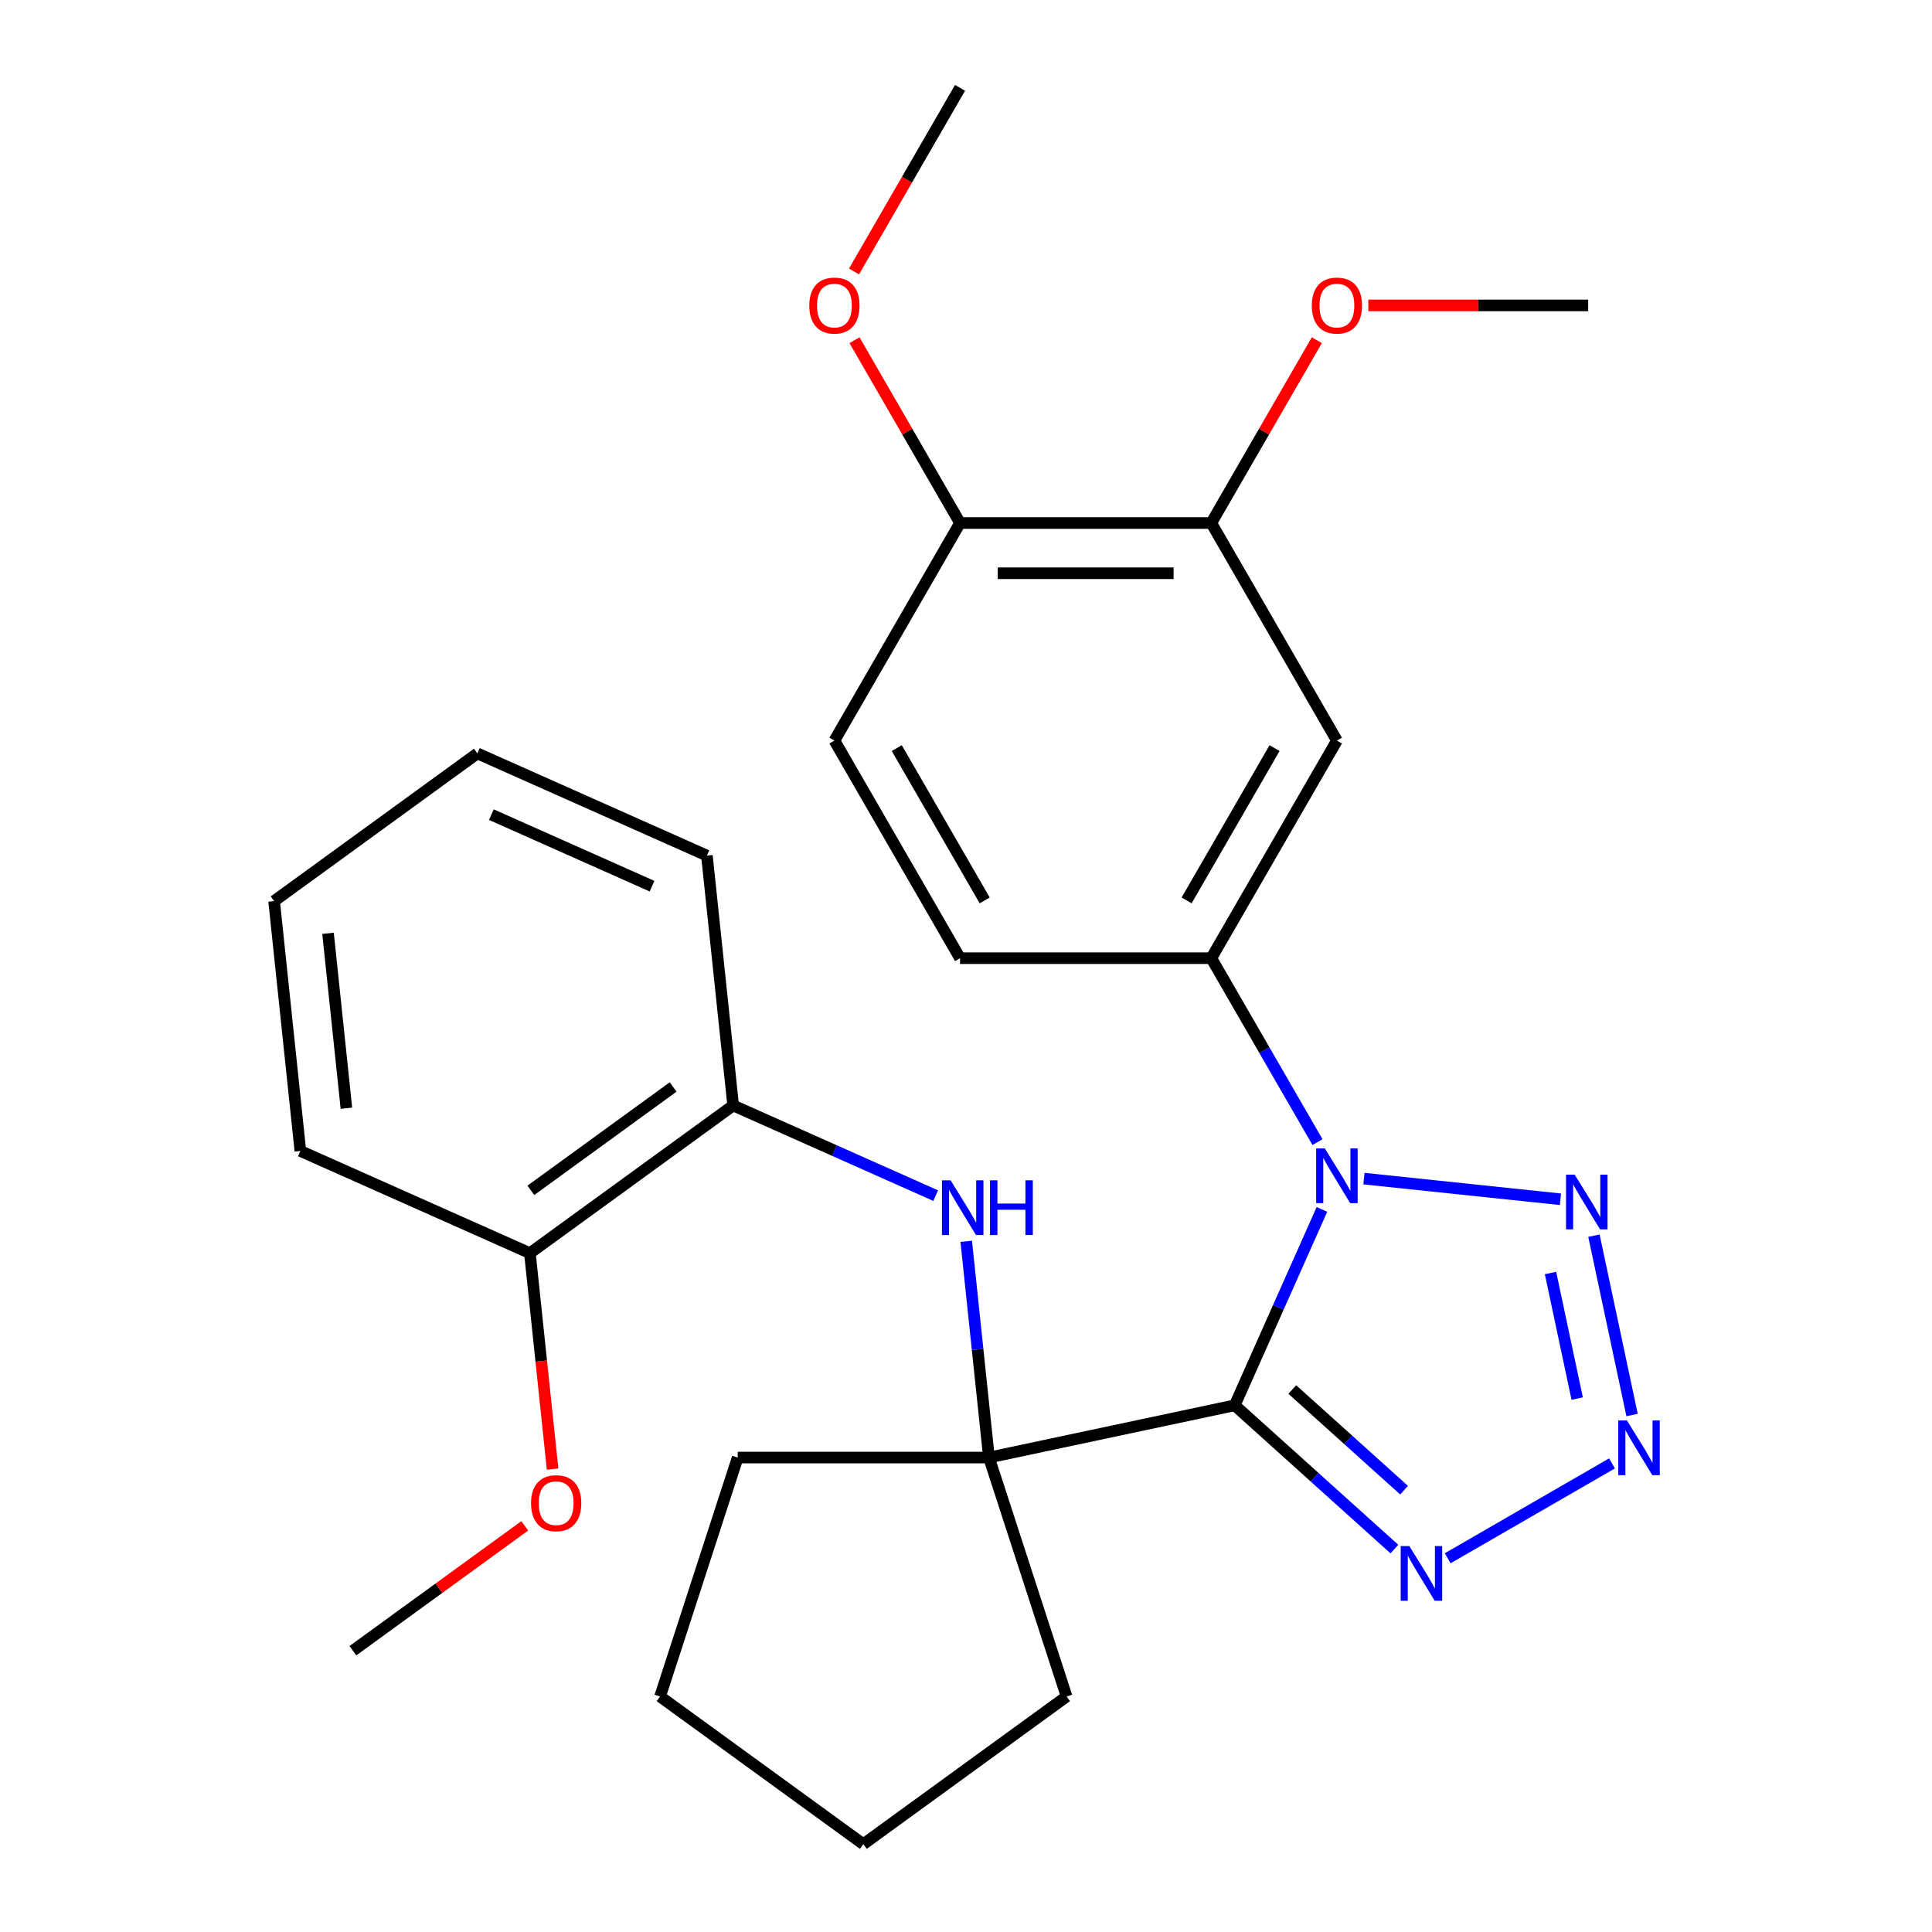 <?xml version='1.0' encoding='iso-8859-1'?>
<svg version='1.1' baseProfile='full'
              xmlns='http://www.w3.org/2000/svg'
                      xmlns:rdkit='http://www.rdkit.org/xml'
                      xmlns:xlink='http://www.w3.org/1999/xlink'
                  xml:space='preserve'
width='1000px' height='1000px' viewBox='0 0 1000 1000'>
<!-- END OF HEADER -->
<rect style='opacity:1.0;fill:#FFFFFF;stroke:none' width='1000' height='1000' x='0' y='0'> </rect>
<path class='bond-0' d='M 639.091,727.384 L 661.662,676.687' style='fill:none;fill-rule:evenodd;stroke:#000000;stroke-width:6px;stroke-linecap:butt;stroke-linejoin:miter;stroke-opacity:1' />
<path class='bond-0' d='M 661.662,676.687 L 684.234,625.99' style='fill:none;fill-rule:evenodd;stroke:#0000FF;stroke-width:6px;stroke-linecap:butt;stroke-linejoin:miter;stroke-opacity:1' />
<path class='bond-3' d='M 639.091,727.384 L 680.417,764.594' style='fill:none;fill-rule:evenodd;stroke:#000000;stroke-width:6px;stroke-linecap:butt;stroke-linejoin:miter;stroke-opacity:1' />
<path class='bond-3' d='M 680.417,764.594 L 721.744,801.805' style='fill:none;fill-rule:evenodd;stroke:#0000FF;stroke-width:6px;stroke-linecap:butt;stroke-linejoin:miter;stroke-opacity:1' />
<path class='bond-3' d='M 668.892,719.218 L 697.821,745.265' style='fill:none;fill-rule:evenodd;stroke:#000000;stroke-width:6px;stroke-linecap:butt;stroke-linejoin:miter;stroke-opacity:1' />
<path class='bond-3' d='M 697.821,745.265 L 726.75,771.313' style='fill:none;fill-rule:evenodd;stroke:#0000FF;stroke-width:6px;stroke-linecap:butt;stroke-linejoin:miter;stroke-opacity:1' />
<path class='bond-4' d='M 639.091,727.384 L 511.884,754.422' style='fill:none;fill-rule:evenodd;stroke:#000000;stroke-width:6px;stroke-linecap:butt;stroke-linejoin:miter;stroke-opacity:1' />
<path class='bond-1' d='M 705.977,610.049 L 807.682,620.739' style='fill:none;fill-rule:evenodd;stroke:#0000FF;stroke-width:6px;stroke-linecap:butt;stroke-linejoin:miter;stroke-opacity:1' />
<path class='bond-5' d='M 681.933,591.168 L 654.448,543.561' style='fill:none;fill-rule:evenodd;stroke:#0000FF;stroke-width:6px;stroke-linecap:butt;stroke-linejoin:miter;stroke-opacity:1' />
<path class='bond-5' d='M 654.448,543.561 L 626.962,495.954' style='fill:none;fill-rule:evenodd;stroke:#000000;stroke-width:6px;stroke-linecap:butt;stroke-linejoin:miter;stroke-opacity:1' />
<path class='bond-28' d='M 825.022,639.584 L 844.754,732.413' style='fill:none;fill-rule:evenodd;stroke:#0000FF;stroke-width:6px;stroke-linecap:butt;stroke-linejoin:miter;stroke-opacity:1' />
<path class='bond-28' d='M 802.541,658.916 L 816.353,723.896' style='fill:none;fill-rule:evenodd;stroke:#0000FF;stroke-width:6px;stroke-linecap:butt;stroke-linejoin:miter;stroke-opacity:1' />
<path class='bond-2' d='M 834.369,757.457 L 749.322,806.558' style='fill:none;fill-rule:evenodd;stroke:#0000FF;stroke-width:6px;stroke-linecap:butt;stroke-linejoin:miter;stroke-opacity:1' />
<path class='bond-6' d='M 511.884,754.422 L 506.003,698.46' style='fill:none;fill-rule:evenodd;stroke:#000000;stroke-width:6px;stroke-linecap:butt;stroke-linejoin:miter;stroke-opacity:1' />
<path class='bond-6' d='M 506.003,698.46 L 500.121,642.498' style='fill:none;fill-rule:evenodd;stroke:#0000FF;stroke-width:6px;stroke-linecap:butt;stroke-linejoin:miter;stroke-opacity:1' />
<path class='bond-15' d='M 511.884,754.422 L 381.836,754.422' style='fill:none;fill-rule:evenodd;stroke:#000000;stroke-width:6px;stroke-linecap:butt;stroke-linejoin:miter;stroke-opacity:1' />
<path class='bond-16' d='M 511.884,754.422 L 552.071,878.105' style='fill:none;fill-rule:evenodd;stroke:#000000;stroke-width:6px;stroke-linecap:butt;stroke-linejoin:miter;stroke-opacity:1' />
<path class='bond-7' d='M 626.962,495.954 L 691.986,383.329' style='fill:none;fill-rule:evenodd;stroke:#000000;stroke-width:6px;stroke-linecap:butt;stroke-linejoin:miter;stroke-opacity:1' />
<path class='bond-7' d='M 614.19,466.056 L 659.707,387.218' style='fill:none;fill-rule:evenodd;stroke:#000000;stroke-width:6px;stroke-linecap:butt;stroke-linejoin:miter;stroke-opacity:1' />
<path class='bond-11' d='M 626.962,495.954 L 496.914,495.954' style='fill:none;fill-rule:evenodd;stroke:#000000;stroke-width:6px;stroke-linecap:butt;stroke-linejoin:miter;stroke-opacity:1' />
<path class='bond-9' d='M 484.3,618.857 L 431.893,595.524' style='fill:none;fill-rule:evenodd;stroke:#0000FF;stroke-width:6px;stroke-linecap:butt;stroke-linejoin:miter;stroke-opacity:1' />
<path class='bond-9' d='M 431.893,595.524 L 379.486,572.191' style='fill:none;fill-rule:evenodd;stroke:#000000;stroke-width:6px;stroke-linecap:butt;stroke-linejoin:miter;stroke-opacity:1' />
<path class='bond-8' d='M 691.986,383.329 L 626.962,270.704' style='fill:none;fill-rule:evenodd;stroke:#000000;stroke-width:6px;stroke-linecap:butt;stroke-linejoin:miter;stroke-opacity:1' />
<path class='bond-14' d='M 626.962,270.704 L 654.274,223.397' style='fill:none;fill-rule:evenodd;stroke:#000000;stroke-width:6px;stroke-linecap:butt;stroke-linejoin:miter;stroke-opacity:1' />
<path class='bond-14' d='M 654.274,223.397 L 681.587,176.091' style='fill:none;fill-rule:evenodd;stroke:#FF0000;stroke-width:6px;stroke-linecap:butt;stroke-linejoin:miter;stroke-opacity:1' />
<path class='bond-30' d='M 626.962,270.704 L 496.914,270.704' style='fill:none;fill-rule:evenodd;stroke:#000000;stroke-width:6px;stroke-linecap:butt;stroke-linejoin:miter;stroke-opacity:1' />
<path class='bond-30' d='M 607.455,296.714 L 516.421,296.714' style='fill:none;fill-rule:evenodd;stroke:#000000;stroke-width:6px;stroke-linecap:butt;stroke-linejoin:miter;stroke-opacity:1' />
<path class='bond-12' d='M 379.486,572.191 L 274.275,648.632' style='fill:none;fill-rule:evenodd;stroke:#000000;stroke-width:6px;stroke-linecap:butt;stroke-linejoin:miter;stroke-opacity:1' />
<path class='bond-12' d='M 348.416,562.615 L 274.769,616.123' style='fill:none;fill-rule:evenodd;stroke:#000000;stroke-width:6px;stroke-linecap:butt;stroke-linejoin:miter;stroke-opacity:1' />
<path class='bond-19' d='M 379.486,572.191 L 365.892,442.856' style='fill:none;fill-rule:evenodd;stroke:#000000;stroke-width:6px;stroke-linecap:butt;stroke-linejoin:miter;stroke-opacity:1' />
<path class='bond-10' d='M 496.914,270.704 L 431.89,383.329' style='fill:none;fill-rule:evenodd;stroke:#000000;stroke-width:6px;stroke-linecap:butt;stroke-linejoin:miter;stroke-opacity:1' />
<path class='bond-17' d='M 496.914,270.704 L 469.601,223.397' style='fill:none;fill-rule:evenodd;stroke:#000000;stroke-width:6px;stroke-linecap:butt;stroke-linejoin:miter;stroke-opacity:1' />
<path class='bond-17' d='M 469.601,223.397 L 442.289,176.091' style='fill:none;fill-rule:evenodd;stroke:#FF0000;stroke-width:6px;stroke-linecap:butt;stroke-linejoin:miter;stroke-opacity:1' />
<path class='bond-13' d='M 496.914,495.954 L 431.89,383.329' style='fill:none;fill-rule:evenodd;stroke:#000000;stroke-width:6px;stroke-linecap:butt;stroke-linejoin:miter;stroke-opacity:1' />
<path class='bond-13' d='M 509.685,466.056 L 464.168,387.218' style='fill:none;fill-rule:evenodd;stroke:#000000;stroke-width:6px;stroke-linecap:butt;stroke-linejoin:miter;stroke-opacity:1' />
<path class='bond-18' d='M 274.275,648.632 L 280.148,704.514' style='fill:none;fill-rule:evenodd;stroke:#000000;stroke-width:6px;stroke-linecap:butt;stroke-linejoin:miter;stroke-opacity:1' />
<path class='bond-18' d='M 280.148,704.514 L 286.022,760.396' style='fill:none;fill-rule:evenodd;stroke:#FF0000;stroke-width:6px;stroke-linecap:butt;stroke-linejoin:miter;stroke-opacity:1' />
<path class='bond-20' d='M 274.275,648.632 L 155.47,595.736' style='fill:none;fill-rule:evenodd;stroke:#000000;stroke-width:6px;stroke-linecap:butt;stroke-linejoin:miter;stroke-opacity:1' />
<path class='bond-21' d='M 708.237,158.079 L 765.135,158.079' style='fill:none;fill-rule:evenodd;stroke:#FF0000;stroke-width:6px;stroke-linecap:butt;stroke-linejoin:miter;stroke-opacity:1' />
<path class='bond-21' d='M 765.135,158.079 L 822.034,158.079' style='fill:none;fill-rule:evenodd;stroke:#000000;stroke-width:6px;stroke-linecap:butt;stroke-linejoin:miter;stroke-opacity:1' />
<path class='bond-25' d='M 381.836,754.422 L 341.649,878.105' style='fill:none;fill-rule:evenodd;stroke:#000000;stroke-width:6px;stroke-linecap:butt;stroke-linejoin:miter;stroke-opacity:1' />
<path class='bond-24' d='M 552.071,878.105 L 446.86,954.545' style='fill:none;fill-rule:evenodd;stroke:#000000;stroke-width:6px;stroke-linecap:butt;stroke-linejoin:miter;stroke-opacity:1' />
<path class='bond-23' d='M 442.035,140.508 L 469.474,92.981' style='fill:none;fill-rule:evenodd;stroke:#FF0000;stroke-width:6px;stroke-linecap:butt;stroke-linejoin:miter;stroke-opacity:1' />
<path class='bond-23' d='M 469.474,92.981 L 496.914,45.455' style='fill:none;fill-rule:evenodd;stroke:#000000;stroke-width:6px;stroke-linecap:butt;stroke-linejoin:miter;stroke-opacity:1' />
<path class='bond-22' d='M 271.617,789.774 L 227.138,822.091' style='fill:none;fill-rule:evenodd;stroke:#FF0000;stroke-width:6px;stroke-linecap:butt;stroke-linejoin:miter;stroke-opacity:1' />
<path class='bond-22' d='M 227.138,822.091 L 182.658,854.407' style='fill:none;fill-rule:evenodd;stroke:#000000;stroke-width:6px;stroke-linecap:butt;stroke-linejoin:miter;stroke-opacity:1' />
<path class='bond-26' d='M 365.892,442.856 L 247.087,389.96' style='fill:none;fill-rule:evenodd;stroke:#000000;stroke-width:6px;stroke-linecap:butt;stroke-linejoin:miter;stroke-opacity:1' />
<path class='bond-26' d='M 337.492,458.682 L 254.329,421.656' style='fill:none;fill-rule:evenodd;stroke:#000000;stroke-width:6px;stroke-linecap:butt;stroke-linejoin:miter;stroke-opacity:1' />
<path class='bond-31' d='M 155.47,595.736 L 141.876,466.401' style='fill:none;fill-rule:evenodd;stroke:#000000;stroke-width:6px;stroke-linecap:butt;stroke-linejoin:miter;stroke-opacity:1' />
<path class='bond-31' d='M 179.298,573.617 L 169.783,483.082' style='fill:none;fill-rule:evenodd;stroke:#000000;stroke-width:6px;stroke-linecap:butt;stroke-linejoin:miter;stroke-opacity:1' />
<path class='bond-29' d='M 446.86,954.545 L 341.649,878.105' style='fill:none;fill-rule:evenodd;stroke:#000000;stroke-width:6px;stroke-linecap:butt;stroke-linejoin:miter;stroke-opacity:1' />
<path class='bond-27' d='M 247.087,389.96 L 141.876,466.401' style='fill:none;fill-rule:evenodd;stroke:#000000;stroke-width:6px;stroke-linecap:butt;stroke-linejoin:miter;stroke-opacity:1' />
<path  class='atom-1' d='M 685.726 594.419
L 695.006 609.419
Q 695.926 610.899, 697.406 613.579
Q 698.886 616.259, 698.966 616.419
L 698.966 594.419
L 702.726 594.419
L 702.726 622.739
L 698.846 622.739
L 688.886 606.339
Q 687.726 604.419, 686.486 602.219
Q 685.286 600.019, 684.926 599.339
L 684.926 622.739
L 681.246 622.739
L 681.246 594.419
L 685.726 594.419
' fill='#0000FF'/>
<path  class='atom-2' d='M 815.061 608.013
L 824.341 623.013
Q 825.261 624.493, 826.741 627.173
Q 828.221 629.853, 828.301 630.013
L 828.301 608.013
L 832.061 608.013
L 832.061 636.333
L 828.181 636.333
L 818.221 619.933
Q 817.061 618.013, 815.821 615.813
Q 814.621 613.613, 814.261 612.933
L 814.261 636.333
L 810.581 636.333
L 810.581 608.013
L 815.061 608.013
' fill='#0000FF'/>
<path  class='atom-3' d='M 842.1 735.219
L 851.38 750.219
Q 852.3 751.699, 853.78 754.379
Q 855.26 757.059, 855.34 757.219
L 855.34 735.219
L 859.1 735.219
L 859.1 763.539
L 855.22 763.539
L 845.26 747.139
Q 844.1 745.219, 842.86 743.019
Q 841.66 740.819, 841.3 740.139
L 841.3 763.539
L 837.62 763.539
L 837.62 735.219
L 842.1 735.219
' fill='#0000FF'/>
<path  class='atom-4' d='M 729.475 800.243
L 738.755 815.243
Q 739.675 816.723, 741.155 819.403
Q 742.635 822.083, 742.715 822.243
L 742.715 800.243
L 746.475 800.243
L 746.475 828.563
L 742.595 828.563
L 732.635 812.163
Q 731.475 810.243, 730.235 808.043
Q 729.035 805.843, 728.675 805.163
L 728.675 828.563
L 724.995 828.563
L 724.995 800.243
L 729.475 800.243
' fill='#0000FF'/>
<path  class='atom-7' d='M 492.031 610.927
L 501.311 625.927
Q 502.231 627.407, 503.711 630.087
Q 505.191 632.767, 505.271 632.927
L 505.271 610.927
L 509.031 610.927
L 509.031 639.247
L 505.151 639.247
L 495.191 622.847
Q 494.031 620.927, 492.791 618.727
Q 491.591 616.527, 491.231 615.847
L 491.231 639.247
L 487.551 639.247
L 487.551 610.927
L 492.031 610.927
' fill='#0000FF'/>
<path  class='atom-7' d='M 512.431 610.927
L 516.271 610.927
L 516.271 622.967
L 530.751 622.967
L 530.751 610.927
L 534.591 610.927
L 534.591 639.247
L 530.751 639.247
L 530.751 626.167
L 516.271 626.167
L 516.271 639.247
L 512.431 639.247
L 512.431 610.927
' fill='#0000FF'/>
<path  class='atom-15' d='M 678.986 158.159
Q 678.986 151.359, 682.346 147.559
Q 685.706 143.759, 691.986 143.759
Q 698.266 143.759, 701.626 147.559
Q 704.986 151.359, 704.986 158.159
Q 704.986 165.039, 701.586 168.959
Q 698.186 172.839, 691.986 172.839
Q 685.746 172.839, 682.346 168.959
Q 678.986 165.079, 678.986 158.159
M 691.986 169.639
Q 696.306 169.639, 698.626 166.759
Q 700.986 163.839, 700.986 158.159
Q 700.986 152.599, 698.626 149.799
Q 696.306 146.959, 691.986 146.959
Q 687.666 146.959, 685.306 149.759
Q 682.986 152.559, 682.986 158.159
Q 682.986 163.879, 685.306 166.759
Q 687.666 169.639, 691.986 169.639
' fill='#FF0000'/>
<path  class='atom-18' d='M 418.89 158.159
Q 418.89 151.359, 422.25 147.559
Q 425.61 143.759, 431.89 143.759
Q 438.17 143.759, 441.53 147.559
Q 444.89 151.359, 444.89 158.159
Q 444.89 165.039, 441.49 168.959
Q 438.09 172.839, 431.89 172.839
Q 425.65 172.839, 422.25 168.959
Q 418.89 165.079, 418.89 158.159
M 431.89 169.639
Q 436.21 169.639, 438.53 166.759
Q 440.89 163.839, 440.89 158.159
Q 440.89 152.599, 438.53 149.799
Q 436.21 146.959, 431.89 146.959
Q 427.57 146.959, 425.21 149.759
Q 422.89 152.559, 422.89 158.159
Q 422.89 163.879, 425.21 166.759
Q 427.57 169.639, 431.89 169.639
' fill='#FF0000'/>
<path  class='atom-19' d='M 274.869 778.047
Q 274.869 771.247, 278.229 767.447
Q 281.589 763.647, 287.869 763.647
Q 294.149 763.647, 297.509 767.447
Q 300.869 771.247, 300.869 778.047
Q 300.869 784.927, 297.469 788.847
Q 294.069 792.727, 287.869 792.727
Q 281.629 792.727, 278.229 788.847
Q 274.869 784.967, 274.869 778.047
M 287.869 789.527
Q 292.189 789.527, 294.509 786.647
Q 296.869 783.727, 296.869 778.047
Q 296.869 772.487, 294.509 769.687
Q 292.189 766.847, 287.869 766.847
Q 283.549 766.847, 281.189 769.647
Q 278.869 772.447, 278.869 778.047
Q 278.869 783.767, 281.189 786.647
Q 283.549 789.527, 287.869 789.527
' fill='#FF0000'/>
</svg>
